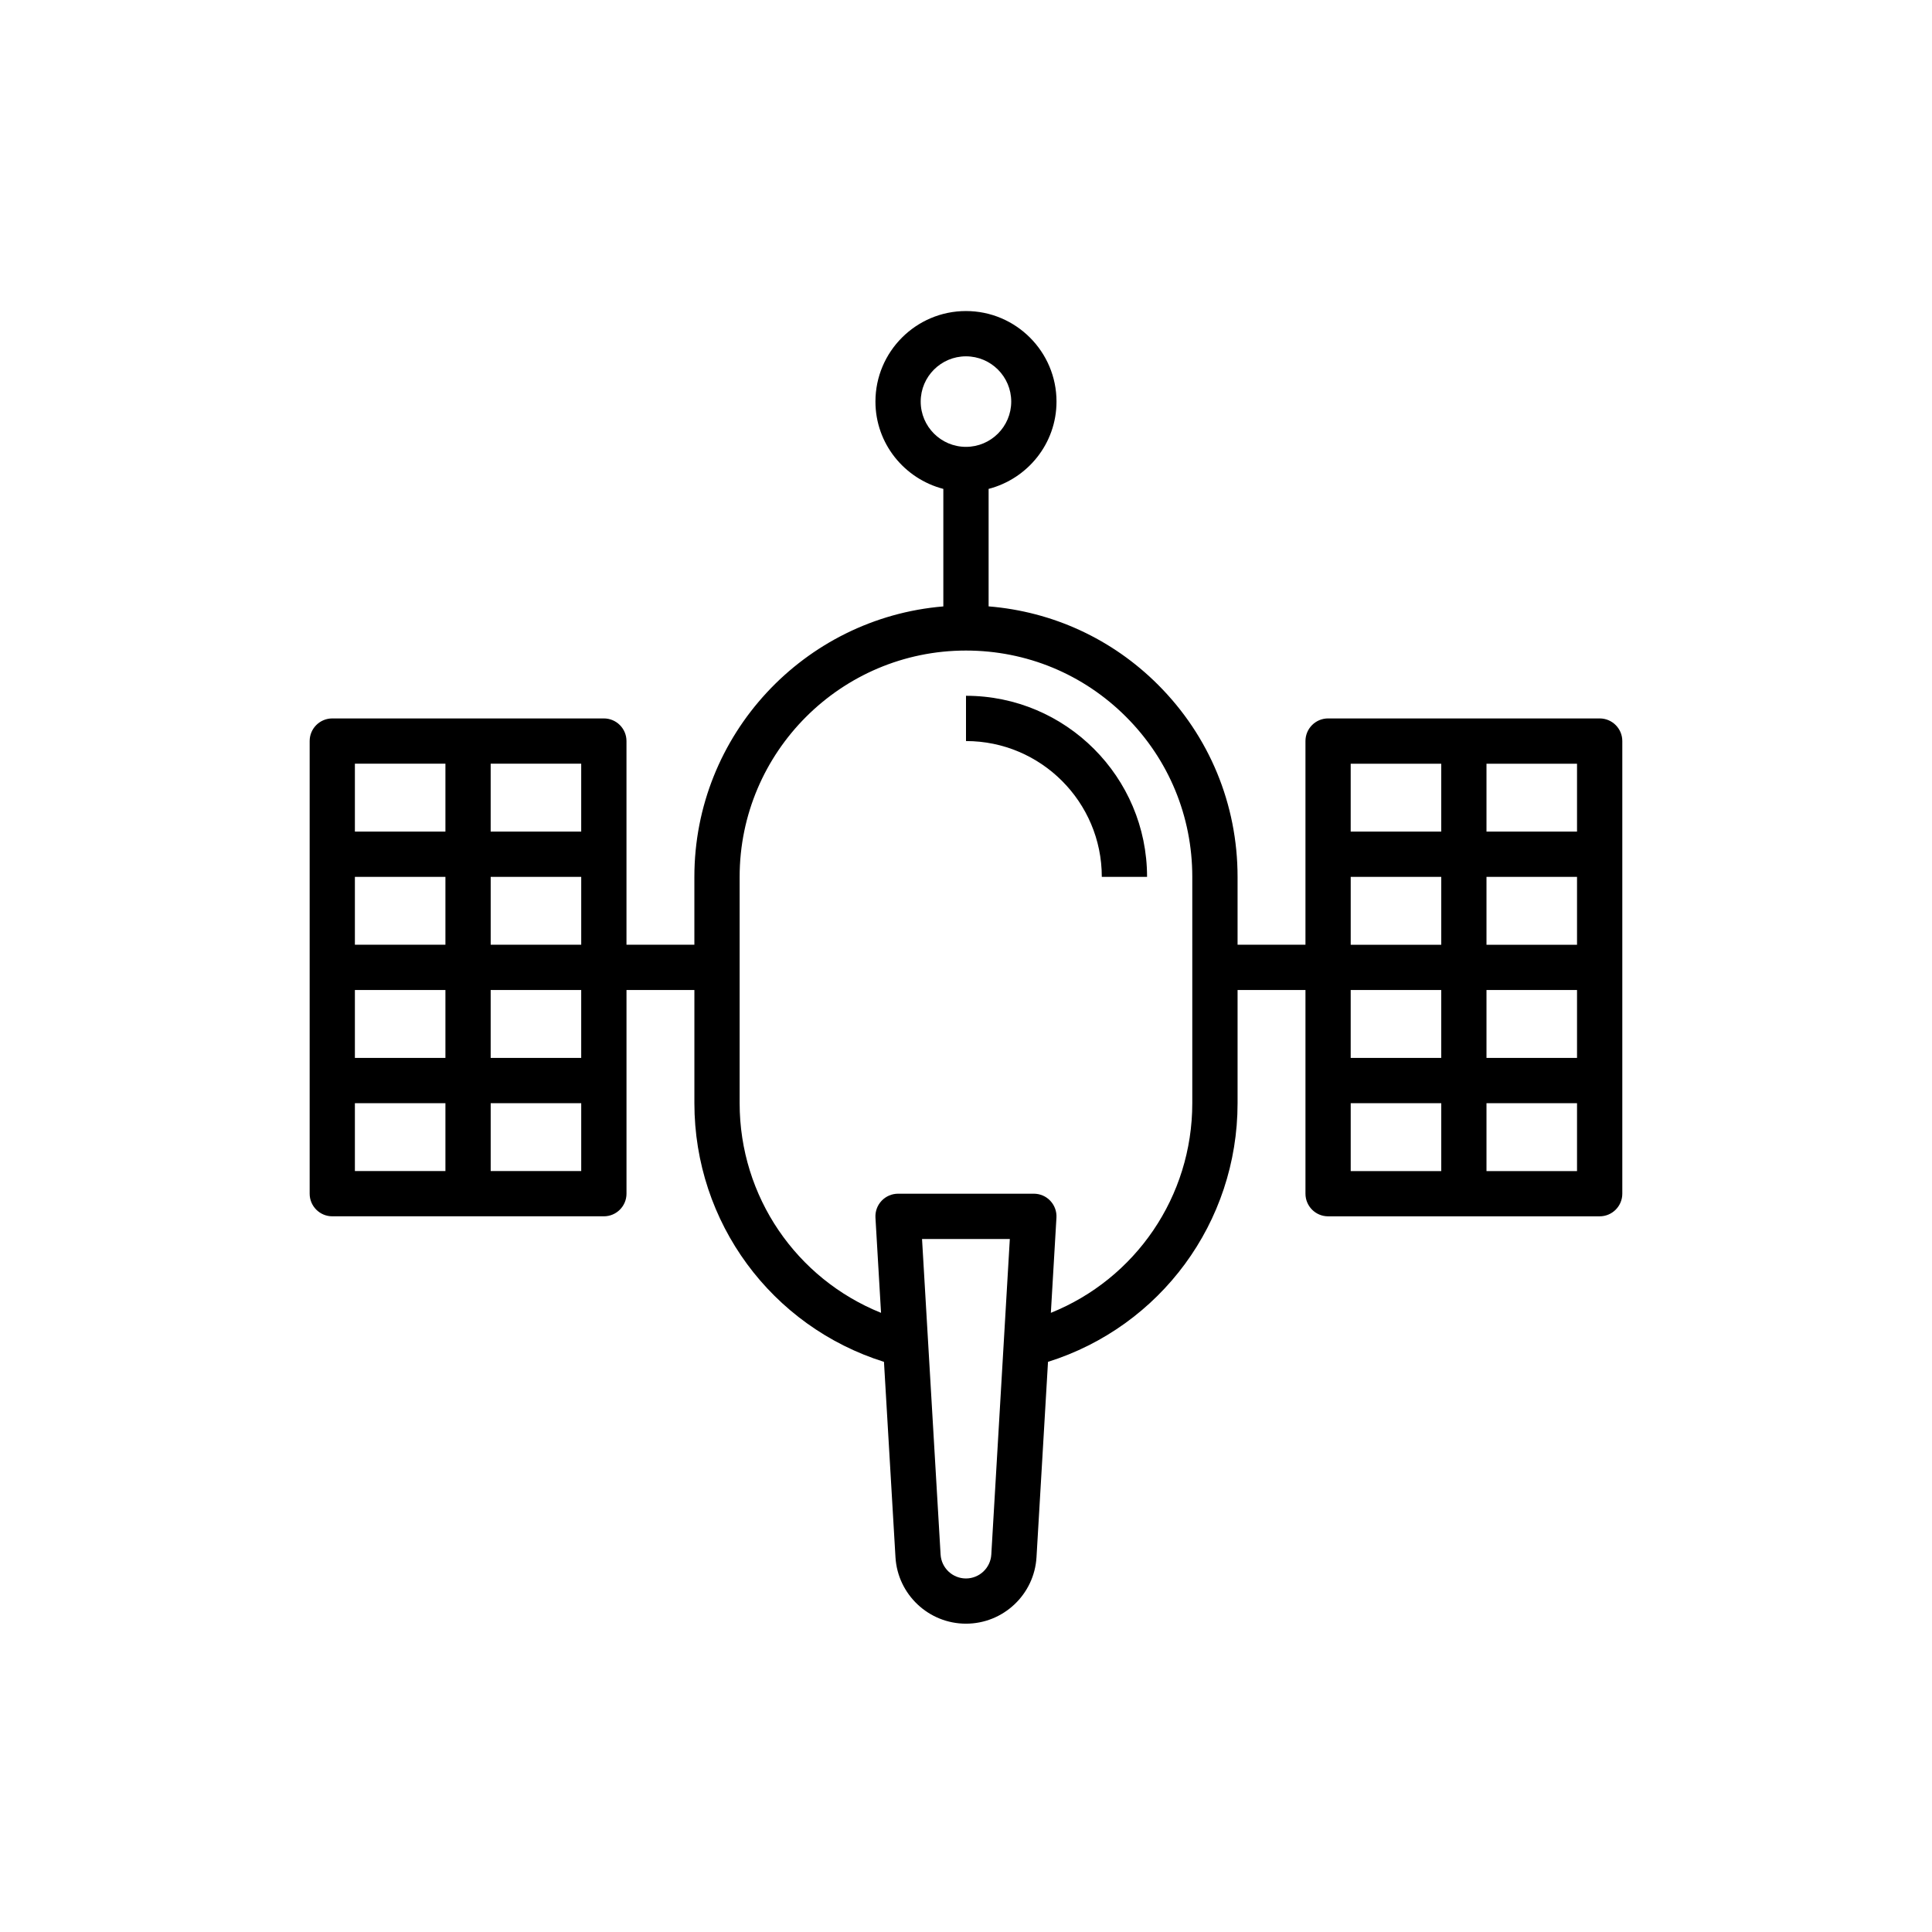 <?xml version="1.0" encoding="UTF-8"?>
<!-- Uploaded to: ICON Repo, www.iconrepo.com, Generator: ICON Repo Mixer Tools -->
<svg fill="#000000" width="800px" height="800px" version="1.1" viewBox="144 144 512 512" xmlns="http://www.w3.org/2000/svg">
 <g>
  <path d="m400 328.39v11.996c19.848 0 35.988 16.141 35.988 35.988h11.996c-0.004-26.457-21.531-47.984-47.984-47.984z"/>
  <path d="m567.93 334.39h-71.973c-3.312 0-5.996 2.688-5.996 5.996v53.98h-17.992v-17.992c0-19.242-7.484-37.316-21.07-50.902-12.164-12.164-27.934-19.395-44.906-20.777v-31.133c10.316-2.68 17.992-11.996 17.992-23.141 0-13.23-10.762-23.992-23.992-23.992-13.23 0-23.992 10.762-23.992 23.992 0 11.145 7.676 20.457 17.992 23.141v31.145c-36.879 3.066-65.977 34.008-65.977 71.668v17.992h-17.992v-53.98c0-3.312-2.688-5.996-5.996-5.996h-71.969c-3.312 0-5.996 2.688-5.996 5.996v119.95c0 3.312 2.688 5.996 5.996 5.996h71.973c3.312 0 5.996-2.688 5.996-5.996v-53.98h17.992v29.988c0 31.637 20.457 59.191 50.242 68.559l3.047 51.766c0.582 9.879 8.793 17.621 18.688 17.621s18.105-7.738 18.688-17.621l3.047-51.766c29.777-9.363 50.238-36.918 50.238-68.555v-29.988h17.992v53.98c0 3.312 2.688 5.996 5.996 5.996h71.973c3.312 0 5.996-2.688 5.996-5.996v-119.95c0.004-3.312-2.684-6-5.996-6zm-329.88 59.977v-17.992h23.992v17.992zm23.992 11.996v17.992h-23.992v-17.992zm11.996-29.988h23.992v17.992h-23.992zm23.988-11.996h-23.992v-17.992h23.992zm-35.984-17.992v17.992h-23.992v-17.992zm-23.992 89.965h23.992v17.992h-23.992zm35.988 17.992v-17.992h23.992v17.992zm23.988-29.988h-23.992v-17.992h23.992zm89.969-173.93c0-6.617 5.379-11.996 11.996-11.996s11.996 5.379 11.996 11.996-5.379 11.996-11.996 11.996-11.996-5.383-11.996-11.996zm18.711 305.55c-0.211 3.551-3.16 6.332-6.719 6.332s-6.5-2.781-6.719-6.328l-4.918-83.637h23.266zm53.262-119.62c0 24.781-15.066 46.547-37.48 55.559l1.48-25.219c0.102-1.648-0.492-3.262-1.625-4.469-1.133-1.211-2.711-1.883-4.359-1.883h-35.988c-1.648 0-3.234 0.684-4.367 1.883-1.133 1.199-1.723 2.82-1.625 4.469l1.48 25.219c-22.406-9.012-37.473-30.777-37.473-55.559v-59.977c0-33.07 26.906-59.977 59.977-59.977 16.039 0 31.105 6.238 42.422 17.555 11.32 11.316 17.559 26.383 17.559 42.422zm101.96-71.973h-23.992v-17.992h23.992zm-23.992 29.988v-17.992h23.992v17.992zm23.992 11.996v17.992h-23.992v-17.992zm-35.988-59.977v17.992h-23.992v-17.992zm-23.988 29.988h23.992v17.992h-23.992zm23.988 29.988v17.992h-23.992v-17.992zm-23.988 29.988h23.992v17.992h-23.992zm35.984 17.992v-17.992h23.992v17.992z"/>
 </g>
</svg>